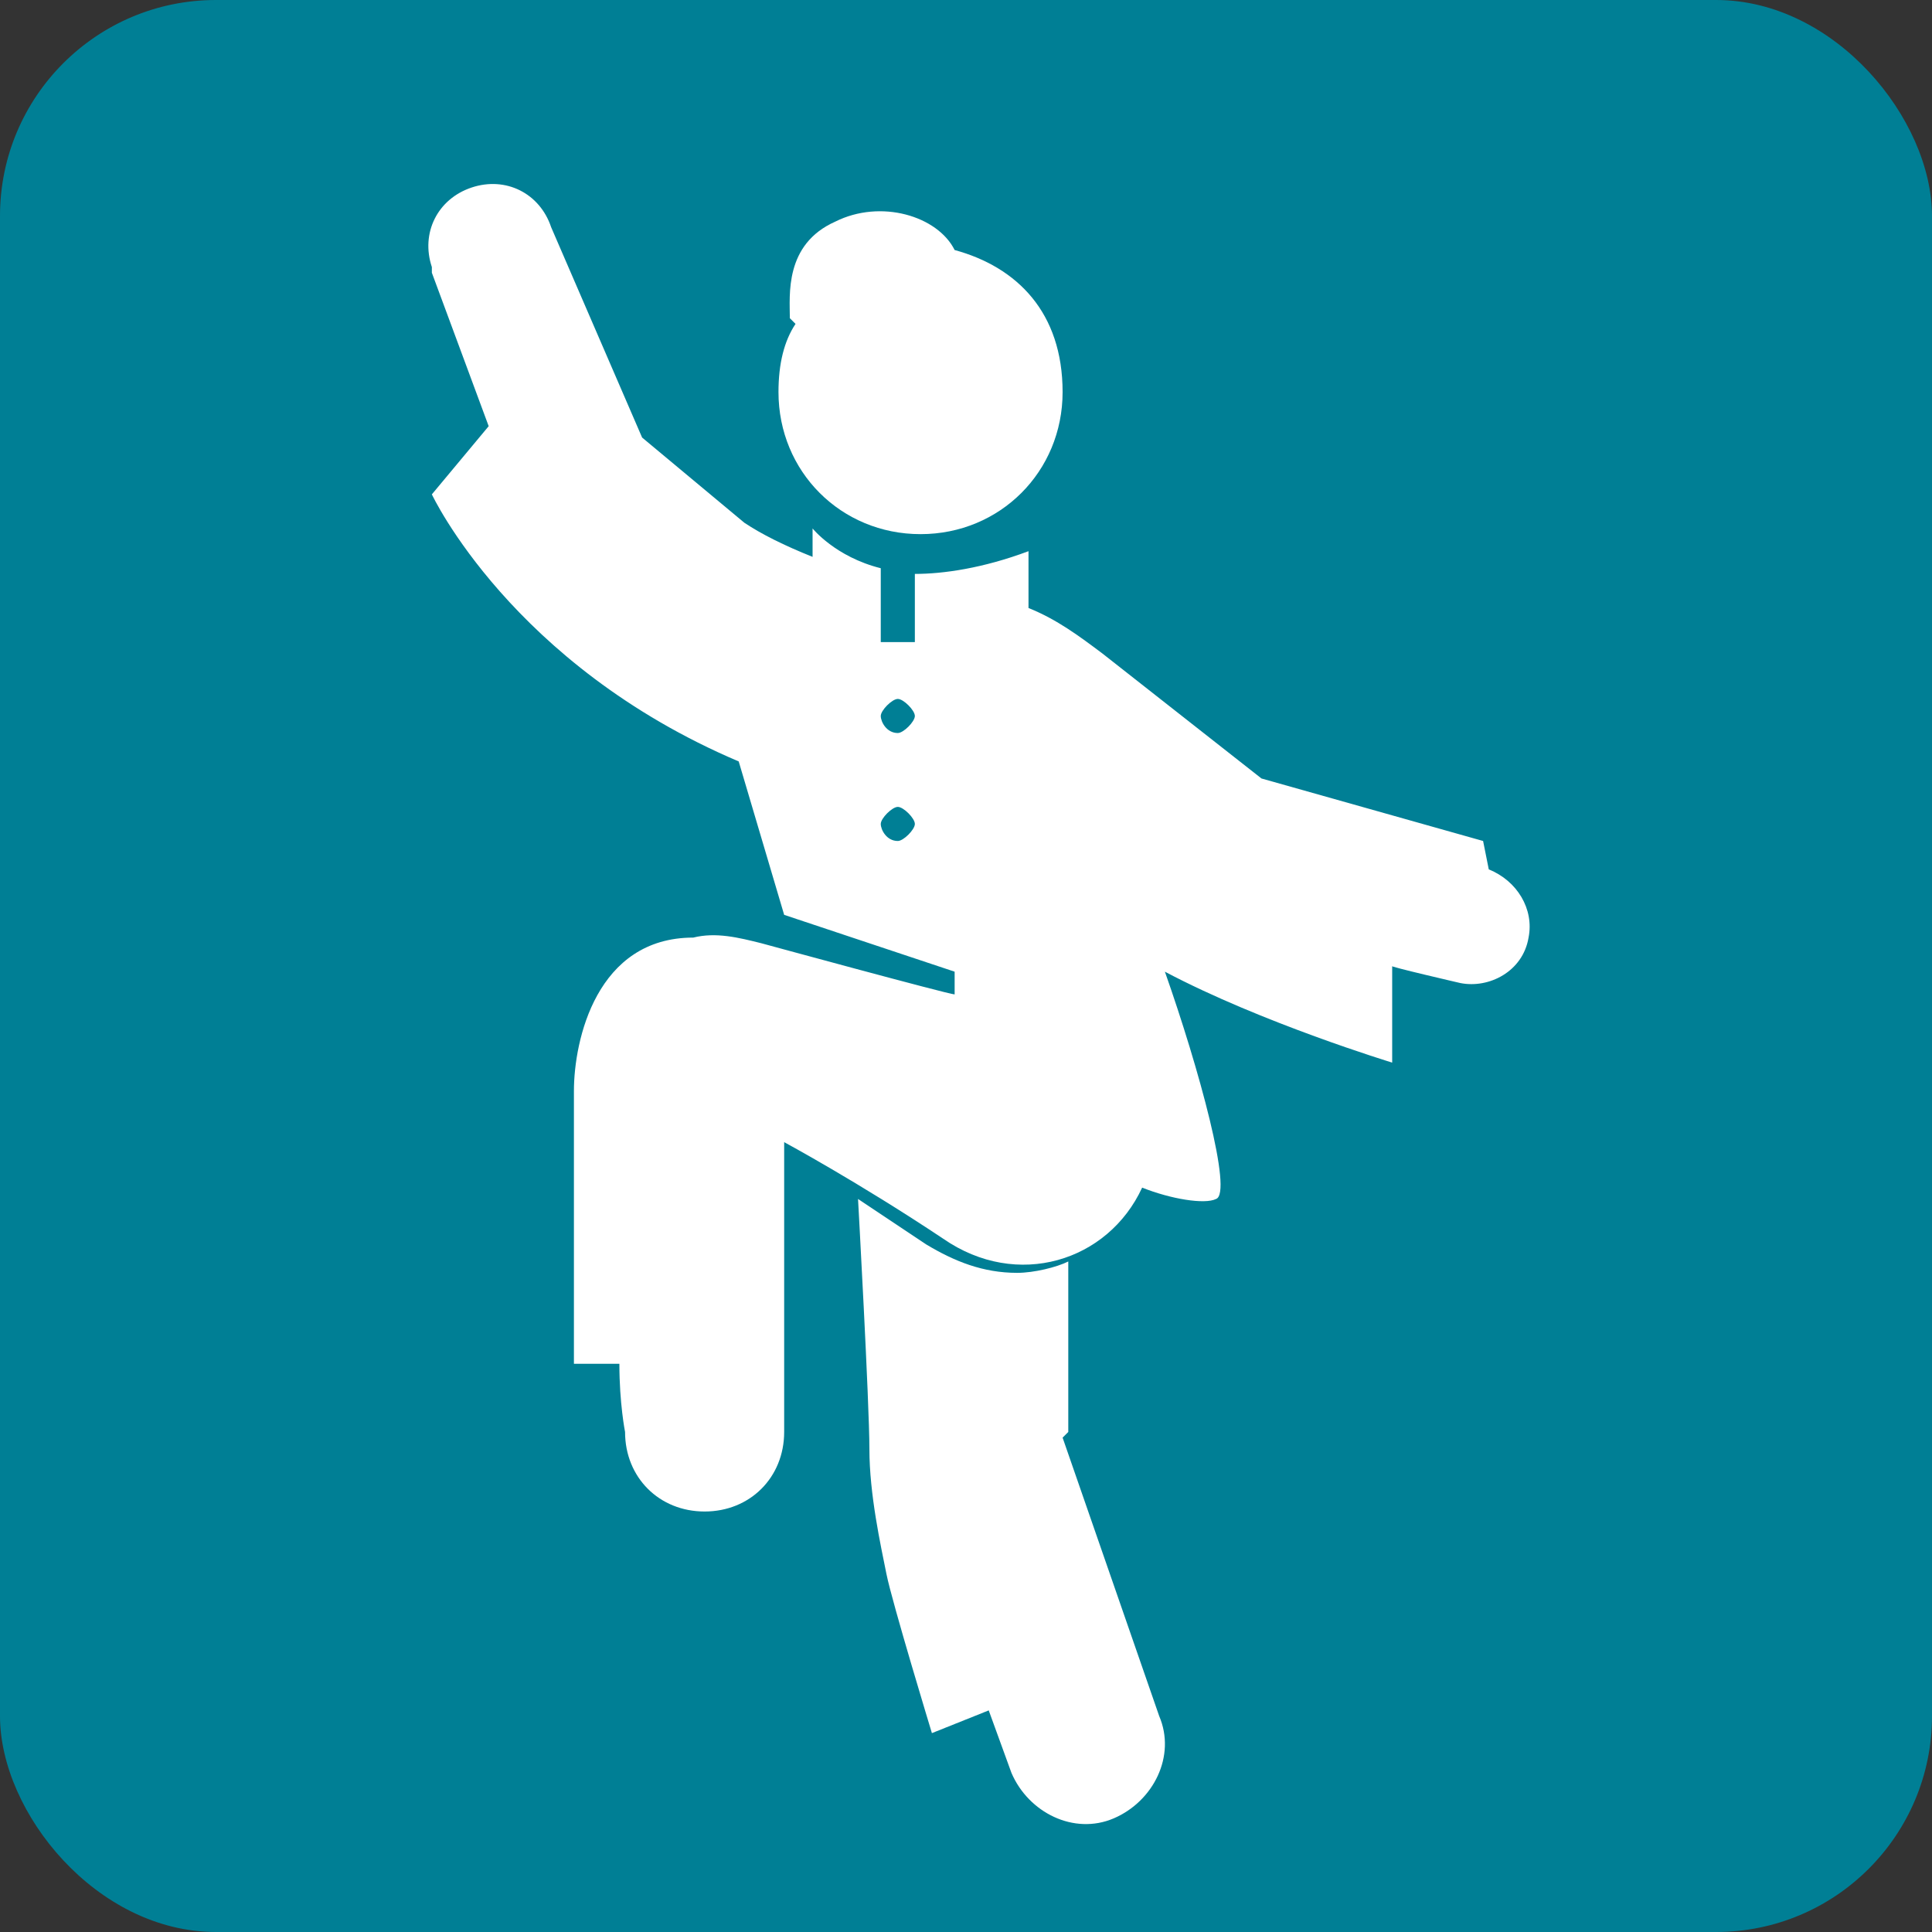 <?xml version="1.0" encoding="UTF-8"?><svg id="_レイヤー_1" xmlns="http://www.w3.org/2000/svg" viewBox="0 0 34 34"><rect x="0" y="0" width="34" height="34" fill="#333333" stroke="none"/><defs><style>.cls-1{fill:#fff;}.cls-2{fill:#007f95;}</style></defs><g id="_レイヤー_1-2"><rect class="cls-2" width="34" height="34" rx="3.8" ry="3.8"/><path class="cls-1" d="M18.8,25.2v-3c-.2.1-.6.2-.9.2-.6,0-1.1-.2-1.6-.5-.3-.2-.9-.6-1.2-.8,0,0,.2,3.6.2,4.4s.2,1.7.3,2.2.8,2.8.8,2.8l1-.4.4,1.1c.3.7,1.1,1.1,1.8.8.7-.3,1.1-1.1.8-1.8l-1.7-4.9.1-.1Z"/><path class="cls-1" d="M26.1,14.8h0l-3.9-1.1-2.8-2.2c-.4-.3-.8-.6-1.3-.8v-1c-.8.3-1.5.4-2,.4v1.2h-.6v-1.3c-.8-.2-1.2-.7-1.2-.7v.5c-.5-.2-.9-.4-1.2-.6l-1.8-1.5-1.6-3.7h0c-.2-.6-.8-.9-1.4-.7-.6.2-.9.8-.7,1.4v.1l1,2.7-1,1.2s1.4,3,5.4,4.7l.8,2.7,3,1v.4c-.1,0-3.4-.9-3.4-.9-.4-.1-.8-.2-1.2-.1-1.7,0-2.1,1.8-2.1,2.7v4.8h.8c0,.7.1,1.2.1,1.2,0,.8.6,1.4,1.4,1.4s1.4-.6,1.4-1.4v-5.1s1.3.7,2.8,1.7c1.3.9,2.9.4,3.5-.9.5.2,1.1.3,1.3.2.3-.1-.3-2.3-.9-4,1.7.9,4,1.6,4,1.6v-1.7c-.1,0,1.2.3,1.2.3.5.1,1.1-.2,1.2-.8.1-.5-.2-1-.7-1.2l-.1-.5ZM15.8,14.8c-.2,0-.3-.2-.3-.3s.2-.3.3-.3.3.2.3.3-.2.3-.3.3ZM15.8,12.9c-.2,0-.3-.2-.3-.3s.2-.3.3-.3.3.2.3.3-.2.3-.3.3Z"/><path class="cls-1" d="M14,5.7c-.2.3-.3.7-.3,1.2,0,1.4,1.1,2.5,2.5,2.5s2.5-1.1,2.5-2.5-.8-2.2-1.9-2.5c-.3-.6-1.3-.9-2.1-.5-.9.4-.8,1.3-.8,1.7l.1.1Z"/></g></svg>